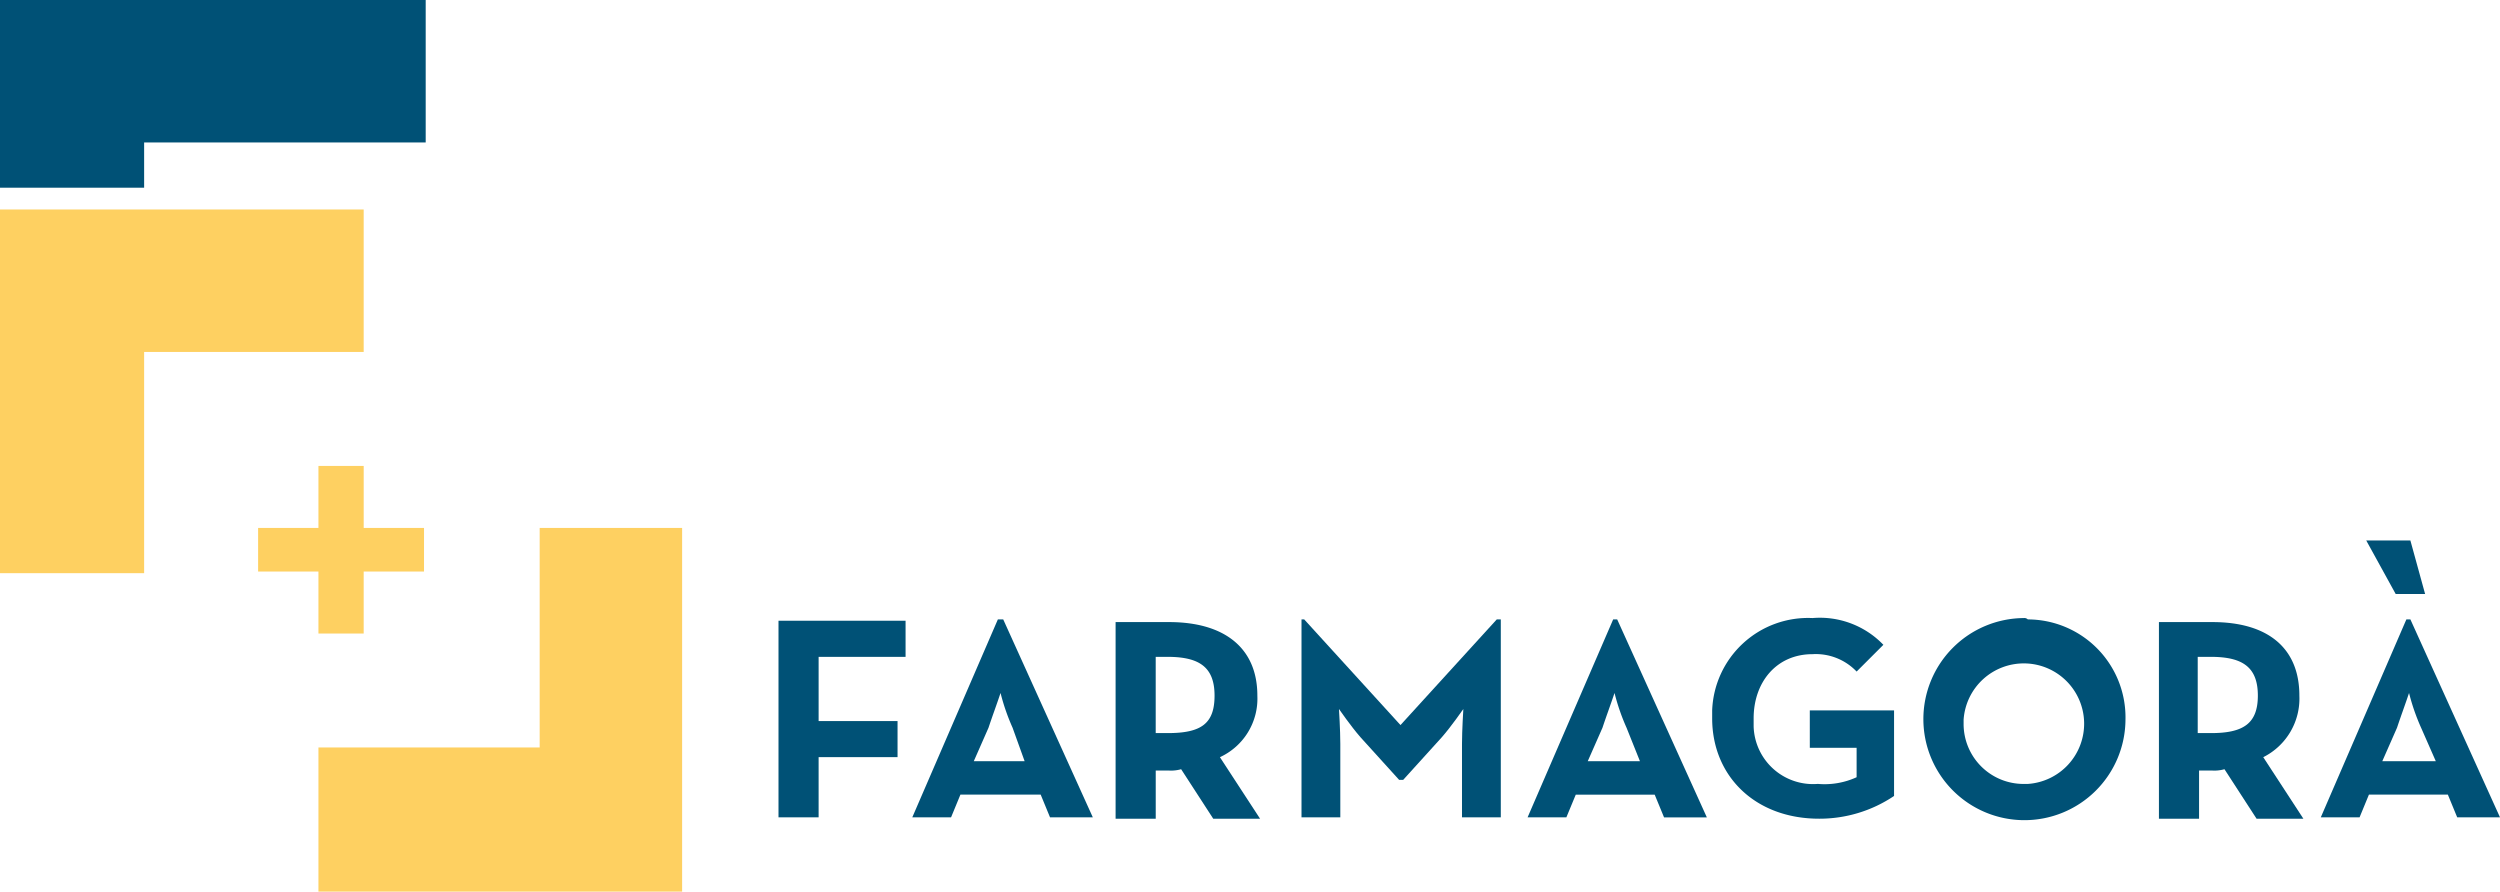 <svg xmlns="http://www.w3.org/2000/svg" width="210.293" height="75"><defs><clipPath id="a"><path fill="none" d="M0 0h210.293v75H0z" data-name="Rettangolo 2076"/></clipPath></defs><g data-name="Raggruppa 1145"><g data-name="Raggruppa 1143"><path fill="#005176" d="M65.485 68.754h3.375V63.69h6.639v-3.036H68.86v-5.4h7.314v-3.039H65.485Z" data-name="Tracciato 363"/><g data-name="Raggruppa 1144"><g clip-path="url(#a)" data-name="Raggruppa 1143"><path fill="#005176" d="m83.938 52.102-7.2 16.652H80l.788-1.913h6.751l.787 1.913h3.6l-7.538-16.652Zm2.25 11.927h-4.276l1.238-2.813c.338-1.014.675-1.913 1.012-2.925a17.83 17.83 0 0 0 1.014 2.925Z" data-name="Tracciato 364"/><path fill="#005176" d="M105.766 58.516c0-4.05-2.812-6.188-7.425-6.188h-4.5v16.539h3.376v-4.05h1.125a3.105 3.105 0 0 0 1.012-.113l2.7 4.163h3.938l-3.376-5.175a5.419 5.419 0 0 0 3.149-5.177m-7.538 3.151h-1.012v-6.413h1.012c2.7 0 3.938.9 3.938 3.262s-1.125 3.151-3.937 3.151" data-name="Tracciato 365"/><path fill="#005176" d="m117.805 60.991-8.1-8.889h-.226v16.652h3.264v-6.189c0-1.125-.113-2.925-.113-2.925s1.012 1.463 1.8 2.363l3.262 3.6h.338l3.262-3.6c.788-.9 1.8-2.363 1.8-2.363s-.113 1.8-.113 2.925v6.189h3.264V52.102h-.338Z" data-name="Tracciato 366"/><path fill="#005176" d="m135.696 52.102-7.2 16.652h3.262l.791-1.91h6.639l.788 1.913h3.6l-7.543-16.655Zm2.25 11.927h-4.389l1.238-2.813c.338-1.014.675-1.913 1.014-2.925a17.766 17.766 0 0 0 1.012 2.925Z" data-name="Tracciato 367"/><path fill="#005176" d="M152.236 62.902h3.937v2.476a6.477 6.477 0 0 1-3.262.562 5 5 0 0 1-5.4-4.838v-.675c0-3.038 1.913-5.4 4.951-5.4a4.748 4.748 0 0 1 3.712 1.463l2.251-2.25a7.406 7.406 0 0 0-5.963-2.251 8.073 8.073 0 0 0-8.439 7.764v.675c0 4.838 3.6 8.439 9 8.439a11.235 11.235 0 0 0 6.3-1.913v-7.2h-7.088Z" data-name="Tracciato 368"/><path fill="#005176" d="M170.237 51.99a8.5 8.5 0 1 0 8.552 8.552 8.239 8.239 0 0 0-8.215-8.439.41.41 0 0 0-.337-.113m0 13.953a5.043 5.043 0 0 1-5.064-5.064v-.337a5.075 5.075 0 1 1 5.4 5.4h-.337" data-name="Tracciato 369"/><path fill="#005176" d="M193.417 58.516c0-4.05-2.7-6.188-7.314-6.188h-4.5v16.539h3.376v-4.05h1.125a3.105 3.105 0 0 0 1.012-.113l2.7 4.163h3.937l-3.375-5.175a5.509 5.509 0 0 0 3.038-5.177m-7.43 3.151h-1.12v-6.413h1.12c2.7 0 3.938.9 3.938 3.262s-1.238 3.151-3.937 3.151" data-name="Tracciato 370"/><path fill="#005176" d="m203.993 49.964-1.238-4.5h-3.713l2.476 4.5Z" data-name="Tracciato 371"/><path fill="#005176" d="M202.755 52.102h-.337l-7.2 16.652h3.262l.788-1.913h6.639l.787 1.913h3.6Zm-2.363 11.927 1.238-2.813c.337-1.014.675-1.913 1.012-2.925a17.686 17.686 0 0 0 1.014 2.925l1.236 2.813Z" data-name="Tracciato 372"/><path fill="#fed061" d="M45.395 62.876V44.408h11.983V75H26.786V62.876Z" data-name="Tracciato 373"/><path fill="#fed061" d="M12.124 29.605v18.609H0V17.622h30.592v11.983Z" data-name="Tracciato 374"/><path fill="#005176" d="M0 0v15.789h12.124v-3.806h23.684V0Z" data-name="Tracciato 375"/><path fill="#fed061" d="M35.668 44.408h-5.075v-5.216h-3.807v5.216h-5.075v3.665h5.075v5.219h3.806v-5.218h5.075Z" data-name="Tracciato 376"/></g></g></g></g></svg>